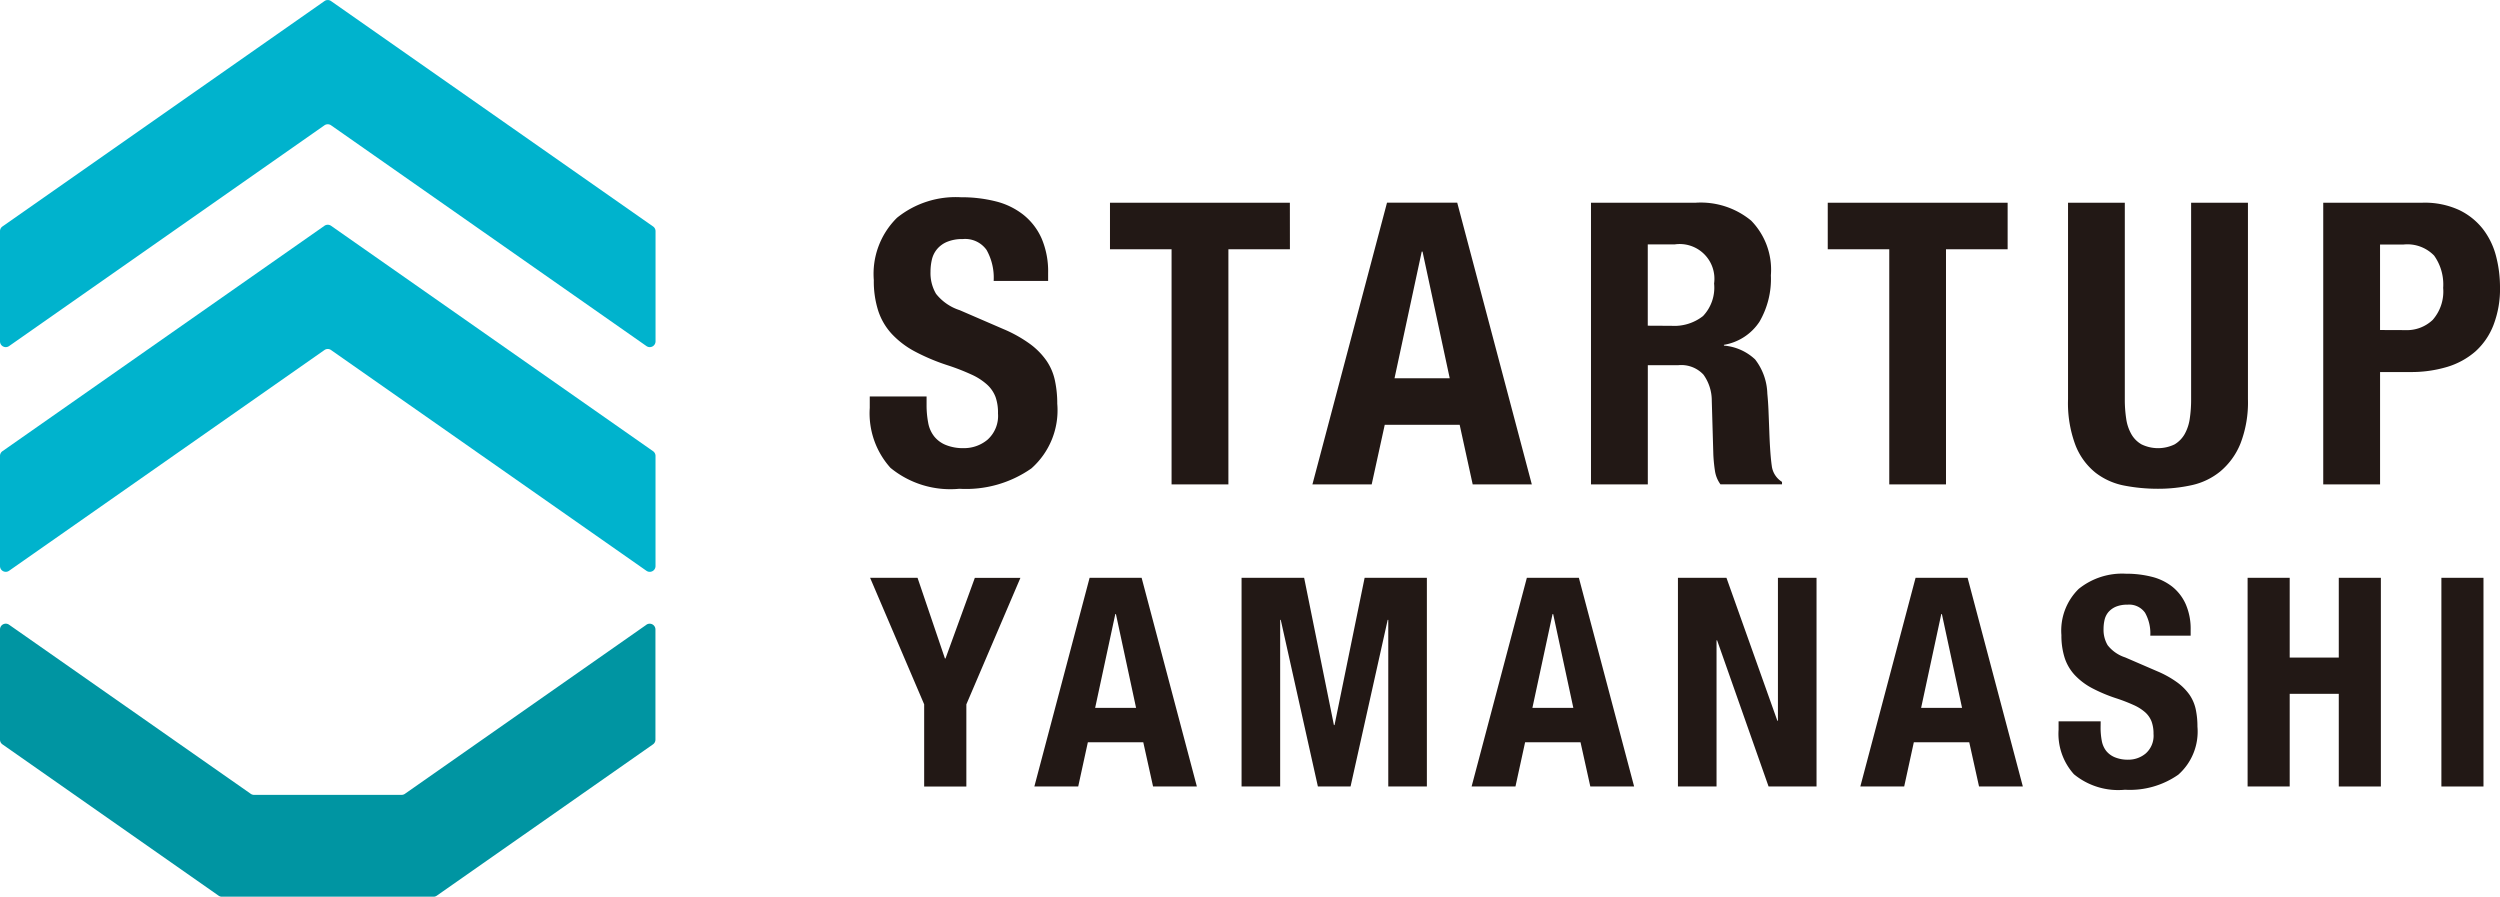 <svg height="36.702" viewBox="0 0 102.328 36.702" width="102.328" xmlns="http://www.w3.org/2000/svg" xmlns:xlink="http://www.w3.org/1999/xlink"><clipPath id="a"><path d="m0 0h102.328v36.702h-102.328z"/></clipPath><g clip-path="url(#a)"><g fill="#221815"><path d="m32.572 15.352a3.8 3.8 0 0 0 .065.734 1.26 1.26 0 0 0 .242.557 1.162 1.162 0 0 0 .477.355 1.87 1.87 0 0 0 .75.131 1.493 1.493 0 0 0 .962-.347 1.305 1.305 0 0 0 .427-1.075 1.922 1.922 0 0 0 -.1-.671 1.328 1.328 0 0 0 -.347-.508 2.457 2.457 0 0 0 -.638-.411 9 9 0 0 0 -.977-.38 8.355 8.355 0 0 1 -1.341-.565 3.6 3.6 0 0 1 -.944-.718 2.575 2.575 0 0 1 -.557-.953 3.97 3.97 0 0 1 -.179-1.252 3.223 3.223 0 0 1 .949-2.549 3.823 3.823 0 0 1 2.617-.84 5.69 5.69 0 0 1 1.429.169 2.989 2.989 0 0 1 1.13.55 2.568 2.568 0 0 1 .744.969 3.429 3.429 0 0 1 .266 1.412v.324h-2.229a2.319 2.319 0 0 0 -.291-1.268 1.073 1.073 0 0 0 -.97-.445 1.617 1.617 0 0 0 -.646.114 1.07 1.07 0 0 0 -.412.3 1.032 1.032 0 0 0 -.21.427 2.2 2.2 0 0 0 -.056.5 1.665 1.665 0 0 0 .226.9 2.022 2.022 0 0 0 .969.67l1.794.776a5.422 5.422 0 0 1 1.082.606 2.937 2.937 0 0 1 .67.678 2.249 2.249 0 0 1 .347.8 4.461 4.461 0 0 1 .1.969 3.173 3.173 0 0 1 -1.061 2.649 4.66 4.66 0 0 1 -2.947.832 3.859 3.859 0 0 1 -2.818-.856 3.338 3.338 0 0 1 -.849-2.455v-.468h2.326z" transform="translate(5.354 1.214)"/><path d="m45.965 8.954h-2.518v9.626h-2.326v-9.626h-2.521v-1.905h7.363z" transform="translate(6.833 1.248)"/><path d="m51.567 7.048 3.053 11.531h-2.42l-.533-2.439h-3.067l-.534 2.439h-2.426l3.053-11.531zm-.307 7.187-1.113-5.184h-.033l-1.114 5.184z" transform="translate(8.079 1.248)"/><path d="m59.622 7.049a3.237 3.237 0 0 1 2.261.734 2.877 2.877 0 0 1 .807 2.238 3.476 3.476 0 0 1 -.467 1.9 2.165 2.165 0 0 1 -1.454.945v.032a2.113 2.113 0 0 1 1.276.566 2.4 2.4 0 0 1 .5 1.4c.021.215.038.451.048.7s.021.536.033.849q.032.92.1 1.4a.9.9 0 0 0 .42.663v.1h-2.52a1.249 1.249 0 0 1 -.226-.557 6.351 6.351 0 0 1 -.065-.654l-.064-2.213a1.821 1.821 0 0 0 -.34-1.065 1.241 1.241 0 0 0 -1.031-.387h-1.247v4.878h-2.326v-11.529zm-1 5.039a1.9 1.9 0 0 0 1.291-.4 1.689 1.689 0 0 0 .453-1.332 1.421 1.421 0 0 0 -1.615-1.6h-1.1v3.327z" transform="translate(9.794 1.248)"/><path d="m70.923 8.954h-2.523v9.626h-2.322v-9.626h-2.518v-1.905h7.363z" transform="translate(11.252 1.248)"/><path d="m74.24 15.092a5.208 5.208 0 0 0 .057.8 1.788 1.788 0 0 0 .211.631 1.119 1.119 0 0 0 .419.419 1.552 1.552 0 0 0 1.349 0 1.162 1.162 0 0 0 .412-.419 1.812 1.812 0 0 0 .21-.631 5.21 5.21 0 0 0 .056-.8v-8.043h2.326v8.043a4.661 4.661 0 0 1 -.307 1.816 2.894 2.894 0 0 1 -.824 1.139 2.784 2.784 0 0 1 -1.178.565 6.338 6.338 0 0 1 -1.374.146 7.17 7.17 0 0 1 -1.372-.129 2.778 2.778 0 0 1 -1.179-.525 2.7 2.7 0 0 1 -.823-1.123 4.9 4.9 0 0 1 -.307-1.889v-8.043h2.324z" transform="translate(12.731 1.248)"/><path d="m84.861 7.049a3.361 3.361 0 0 1 1.494.3 2.738 2.738 0 0 1 .977.784 3.069 3.069 0 0 1 .533 1.106 5.045 5.045 0 0 1 .161 1.268 4.11 4.11 0 0 1 -.267 1.55 2.813 2.813 0 0 1 -.743 1.083 3.132 3.132 0 0 1 -1.153.63 5.1 5.1 0 0 1 -1.5.21h-1.246v4.6h-2.326v-11.531zm-.711 5.215a1.53 1.53 0 0 0 1.123-.42 1.763 1.763 0 0 0 .427-1.308 2.04 2.04 0 0 0 -.371-1.323 1.524 1.524 0 0 0 -1.244-.453h-.969v3.5z" transform="translate(14.302 1.248)"/><path d="m33.321 23.395h.024l1.2-3.3h1.866l-2.213 5.179v3.362h-1.727v-3.364l-2.213-5.179h1.942z" transform="translate(5.356 3.557)"/><path d="m40.36 20.093 2.261 8.54h-1.793l-.4-1.807h-2.269l-.394 1.807h-1.795l2.261-8.54zm-.227 5.323-.825-3.839h-.025l-.825 3.839z" transform="translate(6.368 3.557)"/><path d="m45.737 20.093 1.219 6.029h.025l1.232-6.029h2.548v8.542h-1.58v-6.82h-.024l-1.52 6.82h-1.337l-1.52-6.82h-.024v6.82h-1.58v-8.542z" transform="translate(7.643 3.557)"/><path d="m55.566 20.093 2.261 8.54h-1.793l-.4-1.807h-2.269l-.394 1.807h-1.795l2.261-8.54zm-.227 5.323-.825-3.839h-.025l-.825 3.839z" transform="translate(9.059 3.557)"/><path d="m62.419 25.943h.024v-5.85h1.58v8.542h-1.963l-2.106-5.982h-.024v5.982h-1.58v-8.542h1.986z" transform="translate(10.33 3.557)"/><path d="m69.084 20.093 2.261 8.54h-1.793l-.4-1.807h-2.269l-.394 1.807h-1.795l2.261-8.54zm-.227 5.323-.825-3.839h-.025l-.825 3.839z" transform="translate(11.452 3.557)"/><path d="m73.308 26.244a2.858 2.858 0 0 0 .048.544.959.959 0 0 0 .179.413.887.887 0 0 0 .353.262 1.391 1.391 0 0 0 .557.1 1.1 1.1 0 0 0 .712-.257.965.965 0 0 0 .317-.8 1.422 1.422 0 0 0 -.078-.5.977.977 0 0 0 -.258-.378 1.837 1.837 0 0 0 -.472-.3 6.942 6.942 0 0 0 -.724-.28 6.355 6.355 0 0 1 -.993-.419 2.7 2.7 0 0 1 -.7-.532 1.9 1.9 0 0 1 -.413-.706 3 3 0 0 1 -.132-.927 2.388 2.388 0 0 1 .706-1.89 2.832 2.832 0 0 1 1.937-.623 4.217 4.217 0 0 1 1.059.126 2.235 2.235 0 0 1 .838.406 1.92 1.92 0 0 1 .55.719 2.519 2.519 0 0 1 .2 1.046v.239h-1.652a1.714 1.714 0 0 0 -.215-.939.794.794 0 0 0 -.718-.33 1.2 1.2 0 0 0 -.478.084.844.844 0 0 0 -.306.222.768.768 0 0 0 -.155.317 1.681 1.681 0 0 0 -.041.371 1.23 1.23 0 0 0 .167.664 1.491 1.491 0 0 0 .718.5l1.328.574a4.068 4.068 0 0 1 .8.448 2.2 2.2 0 0 1 .5.5 1.687 1.687 0 0 1 .258.592 3.363 3.363 0 0 1 .072.718 2.357 2.357 0 0 1 -.784 1.969 3.459 3.459 0 0 1 -2.183.616 2.857 2.857 0 0 1 -2.088-.634 2.473 2.473 0 0 1 -.629-1.819v-.347h1.723z" transform="translate(12.672 3.532)"/><path d="m79.884 20.093v3.265h2.009v-3.265h1.723v8.542h-1.723v-3.793h-2.009v3.792h-1.723v-8.541z" transform="translate(13.836 3.557)"/><path d="m0 0h1.723v8.542h-1.723z" transform="translate(99.929 23.65)"/></g><path d="m26.831 21.786v-4.509a.236.236 0 0 0 -.1-.193l-13.18-9.226a.237.237 0 0 0 -.271 0l-13.18 9.226a.235.235 0 0 0 -.1.193v4.509a.236.236 0 0 0 .371.193l12.909-9.035a.233.233 0 0 1 .271 0l12.908 9.035a.236.236 0 0 0 .372-.193" fill="#00b3cd" transform="translate(0 1.384)"/><path d="m.372 14.164 12.908-9.036a.237.237 0 0 1 .271 0l12.909 9.036a.236.236 0 0 0 .372-.193v-4.509a.235.235 0 0 0 -.1-.193l-13.181-9.225a.233.233 0 0 0 -.271 0l-13.18 9.225a.235.235 0 0 0 -.1.193v4.509a.236.236 0 0 0 .372.193" fill="#00b3cd" transform="translate(0 .001)"/><path d="m26.46 21.731-9.888 6.922a.233.233 0 0 1 -.135.042h-6.037a.233.233 0 0 1 -.135-.042l-9.893-6.922a.236.236 0 0 0 -.372.195v4.508a.233.233 0 0 0 .1.193l8.845 6.192a.235.235 0 0 0 .135.044h8.666a.229.229 0 0 0 .135-.044l8.847-6.192a.235.235 0 0 0 .1-.193v-4.509a.236.236 0 0 0 -.372-.193" fill="#0095a2" transform="translate(0 3.84)"/></g></svg>